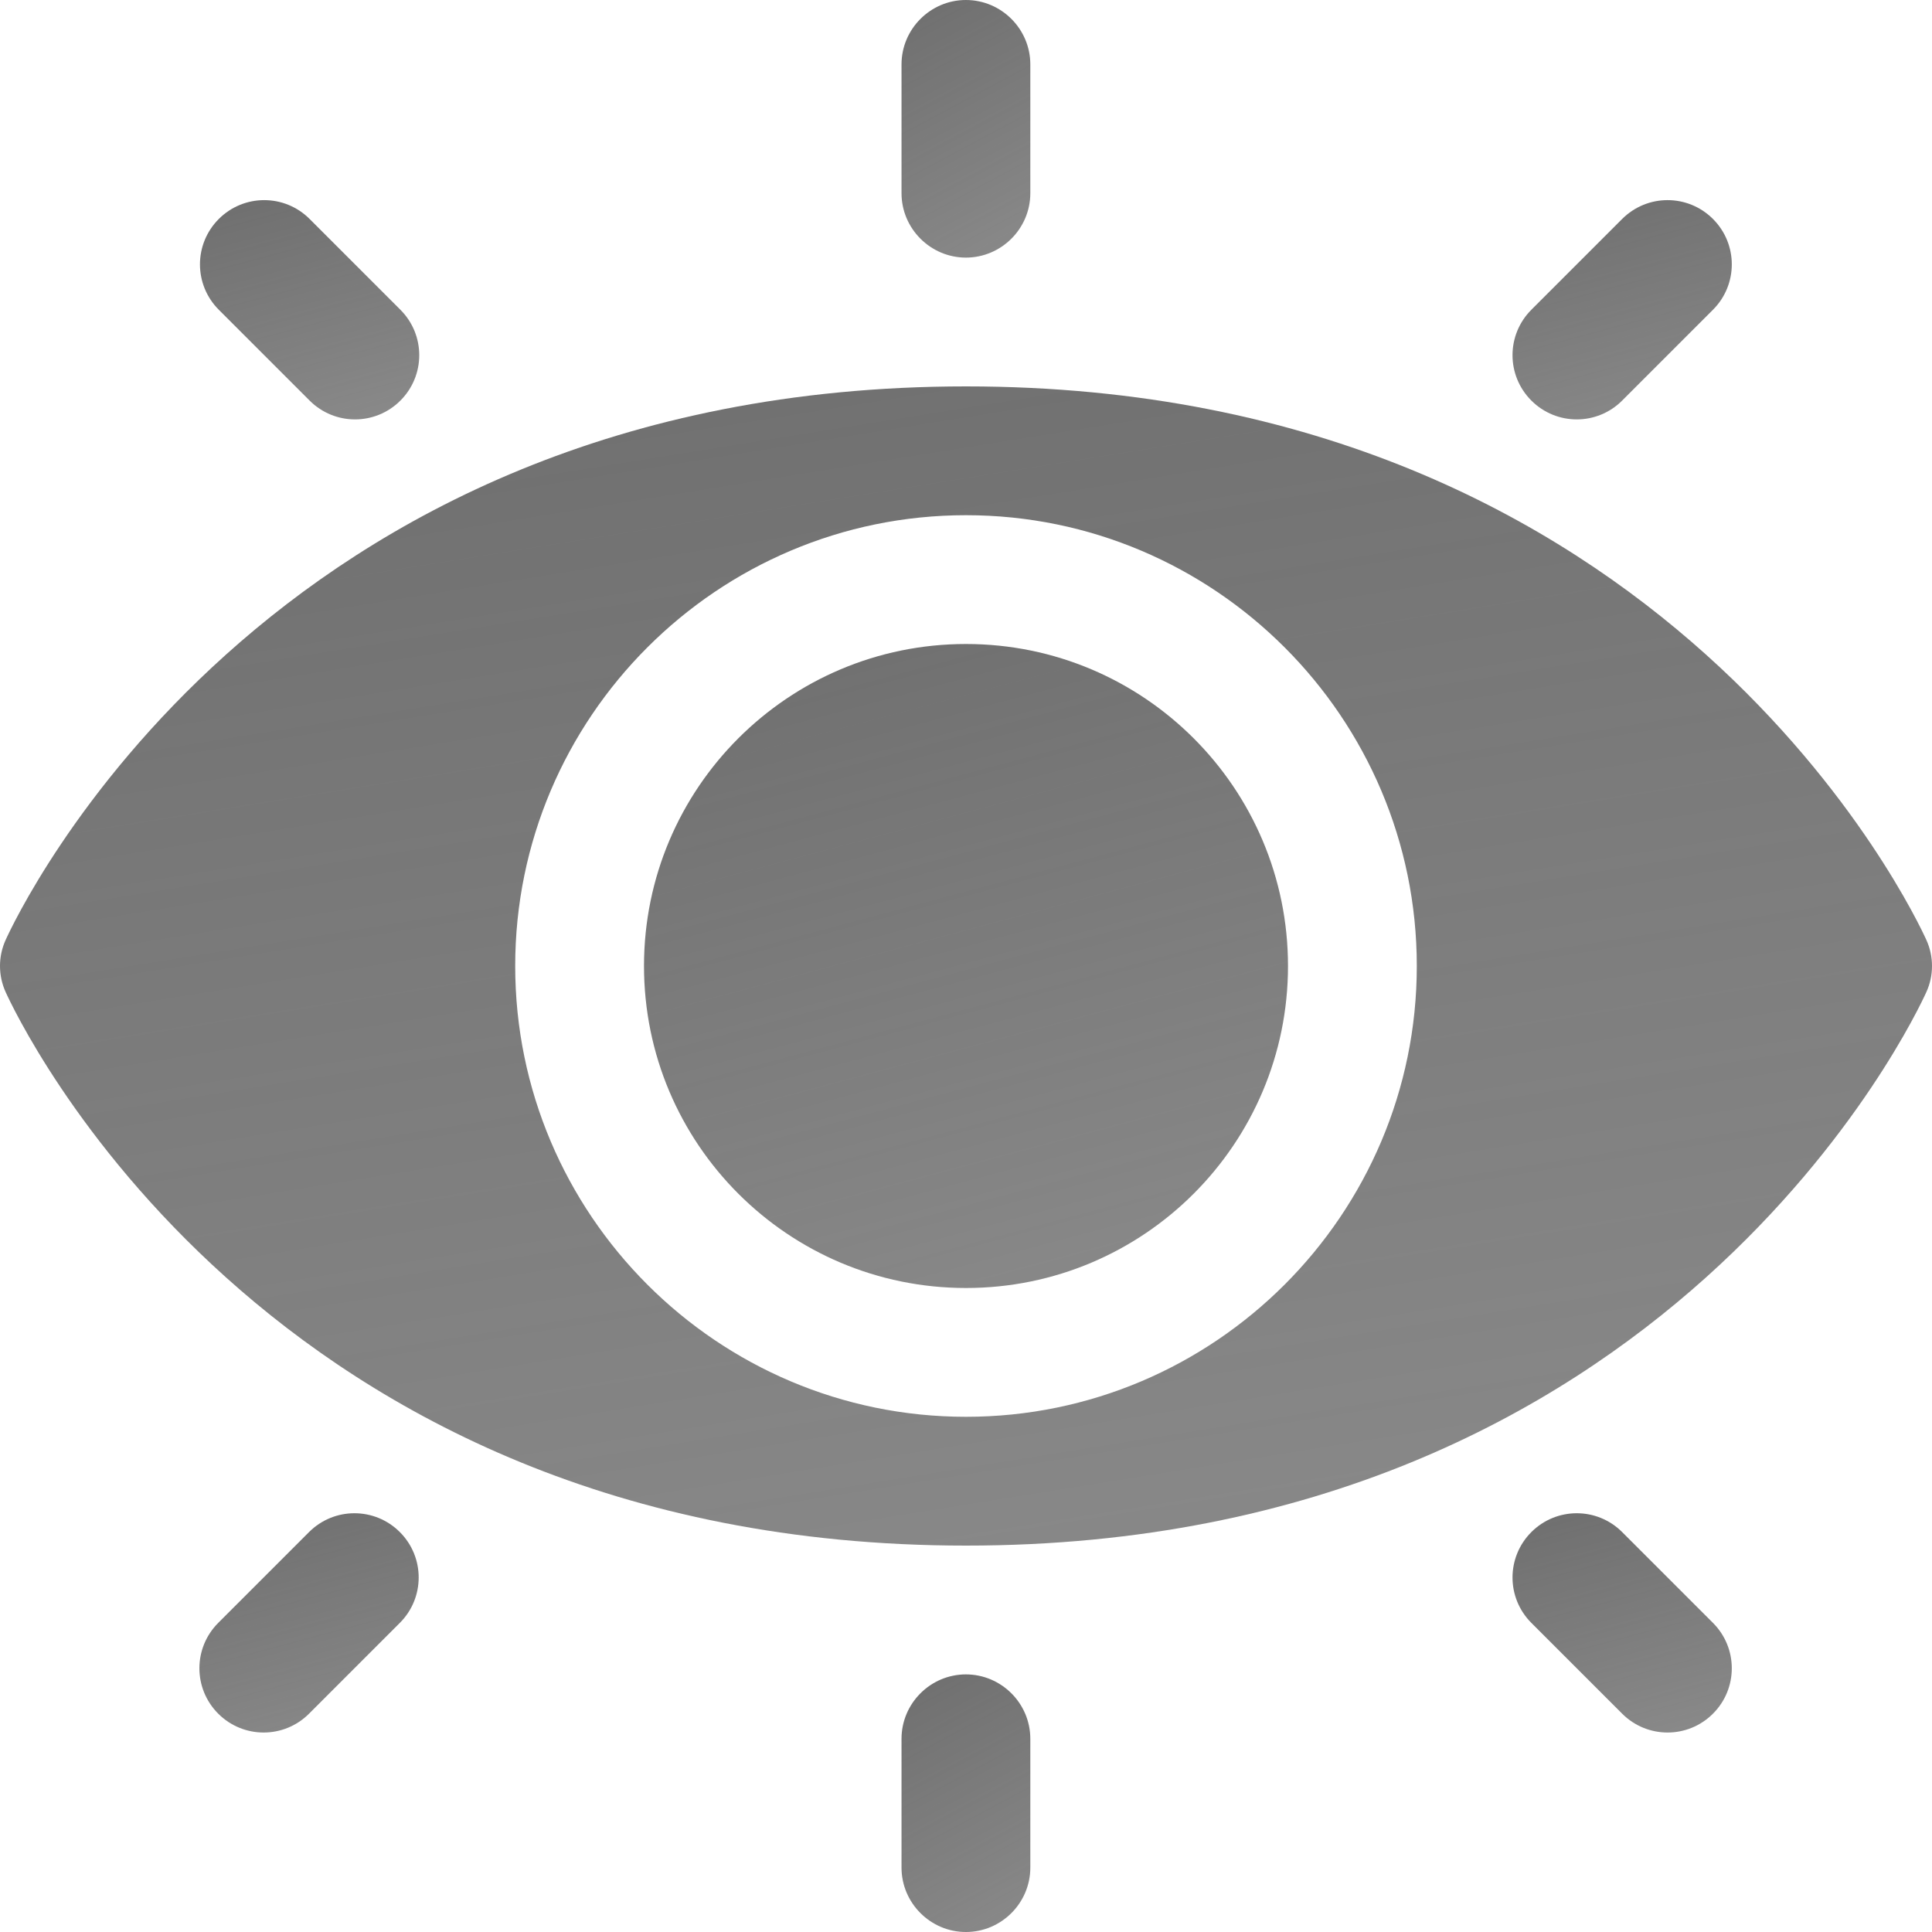 <svg width="24" height="24" viewBox="0 0 24 24" fill="none" xmlns="http://www.w3.org/2000/svg">
<g clip-path="url(#clip0_104_3018)">
<path d="M23.928 11.672C23.8 11.392 20.736 4.8 12 4.8C3.264 4.8 0.2 11.392 0.072 11.672C-0.024 11.88 -0.024 12.12 0.072 12.328C0.2 12.608 3.264 19.2 12 19.2C20.736 19.2 23.8 12.608 23.928 12.328C24.024 12.12 24.024 11.88 23.928 11.672ZM12 17.6C8.912 17.6 6.4 15.088 6.4 12C6.4 8.912 8.912 6.4 12 6.4C15.088 6.4 17.6 8.912 17.6 12C17.6 15.088 15.088 17.6 12 17.6Z" fill="url(#paint0_linear_104_3018)"/>
<path d="M12 16C14.209 16 16 14.209 16 12C16 9.791 14.209 8 12 8C9.791 8 8 9.791 8 12C8 14.209 9.791 16 12 16Z" fill="url(#paint1_linear_104_3018)"/>
<path d="M11.999 3.2C11.559 3.2 11.199 2.84 11.199 2.4V0.8C11.199 0.36 11.559 0 11.999 0C12.439 0 12.799 0.36 12.799 0.8V2.4C12.799 2.84 12.439 3.2 11.999 3.2Z" fill="url(#paint2_linear_104_3018)"/>
<path d="M11.999 24C11.559 24 11.199 23.64 11.199 23.2V21.6C11.199 21.16 11.559 20.8 11.999 20.8C12.439 20.8 12.799 21.16 12.799 21.6V23.2C12.799 23.64 12.439 24 11.999 24Z" fill="url(#paint3_linear_104_3018)"/>
<path d="M19.023 4.976C18.711 4.664 18.711 4.16 19.023 3.848L20.151 2.72C20.463 2.408 20.967 2.408 21.279 2.72C21.591 3.032 21.591 3.536 21.279 3.848L20.151 4.976C19.839 5.288 19.335 5.288 19.023 4.976Z" fill="url(#paint4_linear_104_3018)"/>
<path d="M2.711 21.288C2.399 20.976 2.399 20.472 2.711 20.16L3.839 19.032C4.151 18.72 4.655 18.72 4.967 19.032C5.279 19.344 5.279 19.848 4.967 20.16L3.839 21.288C3.527 21.6 3.023 21.6 2.711 21.288Z" fill="url(#paint5_linear_104_3018)"/>
<path d="M3.846 4.976L2.718 3.848C2.406 3.536 2.406 3.032 2.718 2.72C3.03 2.408 3.534 2.408 3.846 2.72L4.974 3.848C5.286 4.16 5.286 4.664 4.974 4.976C4.662 5.288 4.158 5.288 3.846 4.976Z" fill="url(#paint6_linear_104_3018)"/>
<path d="M20.151 21.288L19.023 20.16C18.711 19.848 18.711 19.344 19.023 19.032C19.335 18.72 19.839 18.72 20.151 19.032L21.279 20.16C21.591 20.472 21.591 20.976 21.279 21.288C20.967 21.6 20.463 21.6 20.151 21.288Z" fill="url(#paint7_linear_104_3018)"/>
</g>
<defs>
<linearGradient id="paint0_linear_104_3018" x1="-24" y1="-9.6" x2="-18.284" y2="25.991" gradientUnits="userSpaceOnUse">
<stop stop-color="#394149"/>
<stop offset="0.476" stop-color="#6D6D6D"/>
<stop offset="1" stop-color="#6D6D6D" stop-opacity="0.8"/>
</linearGradient>
<linearGradient id="paint1_linear_104_3018" x1="1.03208e-07" y1="-4.80976e-07" x2="5.066" y2="18.927" gradientUnits="userSpaceOnUse">
<stop stop-color="#394149"/>
<stop offset="0.476" stop-color="#6D6D6D"/>
<stop offset="1" stop-color="#6D6D6D" stop-opacity="0.8"/>
</linearGradient>
<linearGradient id="paint2_linear_104_3018" x1="9.599" y1="-3.2" x2="12.975" y2="3.106" gradientUnits="userSpaceOnUse">
<stop stop-color="#394149"/>
<stop offset="0.476" stop-color="#6D6D6D"/>
<stop offset="1" stop-color="#6D6D6D" stop-opacity="0.8"/>
</linearGradient>
<linearGradient id="paint3_linear_104_3018" x1="9.599" y1="17.6" x2="12.975" y2="23.906" gradientUnits="userSpaceOnUse">
<stop stop-color="#394149"/>
<stop offset="0.476" stop-color="#6D6D6D"/>
<stop offset="1" stop-color="#6D6D6D" stop-opacity="0.8"/>
</linearGradient>
<linearGradient id="paint4_linear_104_3018" x1="16.065" y1="-0.238" x2="17.79" y2="6.206" gradientUnits="userSpaceOnUse">
<stop stop-color="#394149"/>
<stop offset="0.476" stop-color="#6D6D6D"/>
<stop offset="1" stop-color="#6D6D6D" stop-opacity="0.8"/>
</linearGradient>
<linearGradient id="paint5_linear_104_3018" x1="-0.247" y1="16.074" x2="1.478" y2="22.518" gradientUnits="userSpaceOnUse">
<stop stop-color="#394149"/>
<stop offset="0.476" stop-color="#6D6D6D"/>
<stop offset="1" stop-color="#6D6D6D" stop-opacity="0.8"/>
</linearGradient>
<linearGradient id="paint6_linear_104_3018" x1="-0.24" y1="-0.238" x2="1.485" y2="6.206" gradientUnits="userSpaceOnUse">
<stop stop-color="#394149"/>
<stop offset="0.476" stop-color="#6D6D6D"/>
<stop offset="1" stop-color="#6D6D6D" stop-opacity="0.8"/>
</linearGradient>
<linearGradient id="paint7_linear_104_3018" x1="16.065" y1="16.074" x2="17.79" y2="22.518" gradientUnits="userSpaceOnUse">
<stop stop-color="#394149"/>
<stop offset="0.476" stop-color="#6D6D6D"/>
<stop offset="1" stop-color="#6D6D6D" stop-opacity="0.8"/>
</linearGradient>
<clipPath id="clip0_104_3018">
<rect width="24" height="24" fill="white"/>
</clipPath>
</defs>
</svg>
